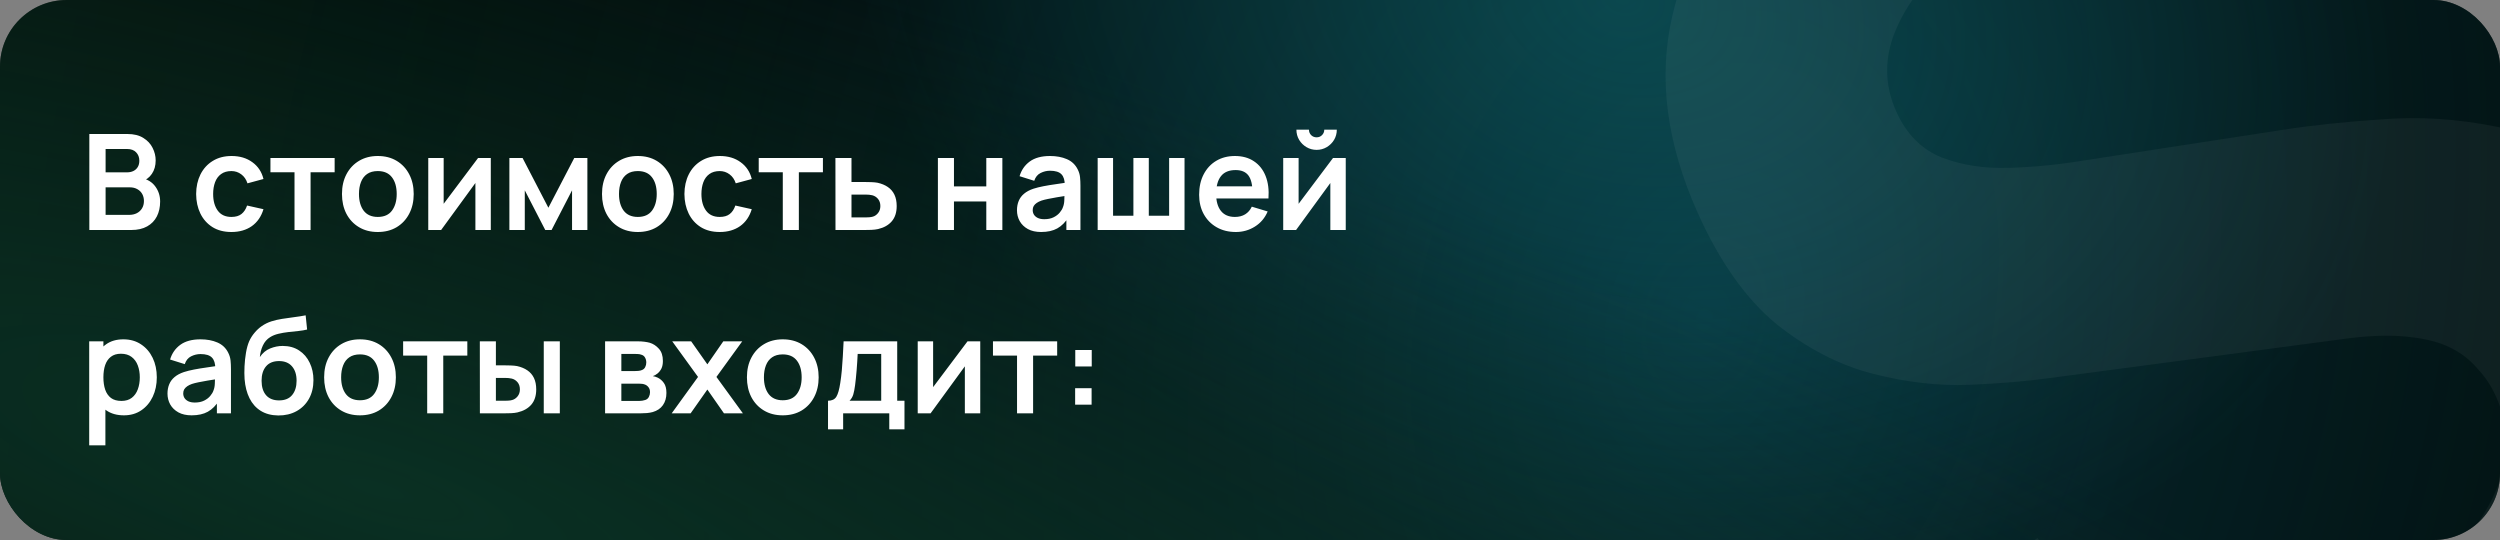 <svg width="750" height="162" viewBox="0 0 750 162" fill="none" xmlns="http://www.w3.org/2000/svg">
<rect x="0" y="0" width="750" height="162" fill="#808080" stroke="none"/>
<g clip-path="url(#clip0_979_27)">
<rect width="750" height="162" rx="20" fill="#030F0B"/>
<rect width="750" height="162" rx="20" fill="url(#paint0_radial_979_27)"/>
<rect width="750" height="162" rx="20" fill="url(#paint1_radial_979_27)" fill-opacity="0.5"/>
<rect width="750" height="162" rx="20" fill="url(#paint2_radial_979_27)"/>
<path d="M26.8 69V40.2H38.22C40.167 40.2 41.76 40.593 43 41.38C44.253 42.153 45.18 43.147 45.78 44.36C46.393 45.573 46.7 46.827 46.7 48.12C46.7 49.707 46.32 51.053 45.56 52.16C44.813 53.267 43.793 54.013 42.5 54.4V53.4C44.313 53.813 45.687 54.673 46.62 55.98C47.567 57.287 48.04 58.773 48.04 60.44C48.04 62.147 47.713 63.64 47.06 64.92C46.407 66.2 45.433 67.2 44.14 67.92C42.86 68.64 41.273 69 39.38 69H26.8ZM31.68 64.46H38.78C39.62 64.46 40.373 64.293 41.04 63.96C41.707 63.613 42.227 63.133 42.6 62.52C42.987 61.893 43.18 61.153 43.18 60.3C43.18 59.527 43.013 58.833 42.68 58.22C42.347 57.607 41.86 57.12 41.22 56.76C40.58 56.387 39.813 56.2 38.92 56.2H31.68V64.46ZM31.68 51.7H38.16C38.853 51.7 39.473 51.567 40.02 51.3C40.567 51.033 41 50.64 41.32 50.12C41.64 49.6 41.8 48.96 41.8 48.2C41.8 47.2 41.48 46.367 40.84 45.7C40.2 45.033 39.307 44.7 38.16 44.7H31.68V51.7ZM69.422 69.6C67.195 69.6 65.296 69.107 63.722 68.12C62.149 67.12 60.942 65.76 60.102 64.04C59.276 62.32 58.855 60.373 58.842 58.2C58.855 55.987 59.289 54.027 60.142 52.32C61.009 50.6 62.236 49.253 63.822 48.28C65.409 47.293 67.296 46.8 69.482 46.8C71.936 46.8 74.009 47.42 75.702 48.66C77.409 49.887 78.522 51.567 79.042 53.7L74.242 55C73.869 53.84 73.249 52.94 72.382 52.3C71.516 51.647 70.529 51.32 69.422 51.32C68.169 51.32 67.135 51.62 66.322 52.22C65.509 52.807 64.909 53.62 64.522 54.66C64.135 55.7 63.942 56.88 63.942 58.2C63.942 60.253 64.402 61.913 65.322 63.18C66.242 64.447 67.609 65.08 69.422 65.08C70.702 65.08 71.709 64.787 72.442 64.2C73.189 63.613 73.749 62.767 74.122 61.66L79.042 62.76C78.376 64.96 77.209 66.653 75.542 67.84C73.876 69.013 71.835 69.6 69.422 69.6ZM88.353 69V51.68H81.133V47.4H100.393V51.68H93.173V69H88.353ZM113.332 69.6C111.172 69.6 109.286 69.113 107.672 68.14C106.059 67.167 104.806 65.827 103.912 64.12C103.032 62.4 102.592 60.427 102.592 58.2C102.592 55.933 103.046 53.947 103.952 52.24C104.859 50.533 106.119 49.2 107.732 48.24C109.346 47.28 111.212 46.8 113.332 46.8C115.506 46.8 117.399 47.287 119.012 48.26C120.626 49.233 121.879 50.58 122.772 52.3C123.666 54.007 124.112 55.973 124.112 58.2C124.112 60.44 123.659 62.42 122.752 64.14C121.859 65.847 120.606 67.187 118.992 68.16C117.379 69.12 115.492 69.6 113.332 69.6ZM113.332 65.08C115.252 65.08 116.679 64.44 117.612 63.16C118.546 61.88 119.012 60.227 119.012 58.2C119.012 56.107 118.539 54.44 117.592 53.2C116.646 51.947 115.226 51.32 113.332 51.32C112.039 51.32 110.972 51.613 110.132 52.2C109.306 52.773 108.692 53.58 108.292 54.62C107.892 55.647 107.692 56.84 107.692 58.2C107.692 60.293 108.166 61.967 109.112 63.22C110.072 64.46 111.479 65.08 113.332 65.08ZM147.239 47.4V69H142.619V54.9L132.339 69H128.479V47.4H133.099V61.14L143.419 47.4H147.239ZM152.815 69V47.4H156.775L164.515 62.32L172.275 47.4H176.215V69H171.615V57.1L165.475 69H163.575L157.435 57.1V69H152.815ZM191.34 69.6C189.18 69.6 187.293 69.113 185.68 68.14C184.067 67.167 182.813 65.827 181.92 64.12C181.04 62.4 180.6 60.427 180.6 58.2C180.6 55.933 181.053 53.947 181.96 52.24C182.867 50.533 184.127 49.2 185.74 48.24C187.353 47.28 189.22 46.8 191.34 46.8C193.513 46.8 195.407 47.287 197.02 48.26C198.633 49.233 199.887 50.58 200.78 52.3C201.673 54.007 202.12 55.973 202.12 58.2C202.12 60.44 201.667 62.42 200.76 64.14C199.867 65.847 198.613 67.187 197 68.16C195.387 69.12 193.5 69.6 191.34 69.6ZM191.34 65.08C193.26 65.08 194.687 64.44 195.62 63.16C196.553 61.88 197.02 60.227 197.02 58.2C197.02 56.107 196.547 54.44 195.6 53.2C194.653 51.947 193.233 51.32 191.34 51.32C190.047 51.32 188.98 51.613 188.14 52.2C187.313 52.773 186.7 53.58 186.3 54.62C185.9 55.647 185.7 56.84 185.7 58.2C185.7 60.293 186.173 61.967 187.12 63.22C188.08 64.46 189.487 65.08 191.34 65.08ZM215.907 69.6C213.68 69.6 211.78 69.107 210.207 68.12C208.633 67.12 207.427 65.76 206.587 64.04C205.76 62.32 205.34 60.373 205.327 58.2C205.34 55.987 205.773 54.027 206.627 52.32C207.493 50.6 208.72 49.253 210.307 48.28C211.893 47.293 213.78 46.8 215.967 46.8C218.42 46.8 220.493 47.42 222.187 48.66C223.893 49.887 225.007 51.567 225.527 53.7L220.727 55C220.353 53.84 219.733 52.94 218.867 52.3C218 51.647 217.013 51.32 215.907 51.32C214.653 51.32 213.62 51.62 212.807 52.22C211.993 52.807 211.393 53.62 211.007 54.66C210.62 55.7 210.427 56.88 210.427 58.2C210.427 60.253 210.887 61.913 211.807 63.18C212.727 64.447 214.093 65.08 215.907 65.08C217.187 65.08 218.193 64.787 218.927 64.2C219.673 63.613 220.233 62.767 220.607 61.66L225.527 62.76C224.86 64.96 223.693 66.653 222.027 67.84C220.36 69.013 218.32 69.6 215.907 69.6ZM234.837 69V51.68H227.617V47.4H246.877V51.68H239.657V69H234.837ZM250.647 69L250.627 47.4H255.447V54.6H259.327C259.927 54.6 260.601 54.613 261.347 54.64C262.107 54.667 262.741 54.727 263.247 54.82C264.461 55.087 265.494 55.513 266.347 56.1C267.214 56.687 267.874 57.453 268.327 58.4C268.781 59.347 269.007 60.487 269.007 61.82C269.007 63.727 268.514 65.253 267.527 66.4C266.554 67.533 265.181 68.307 263.407 68.72C262.874 68.84 262.221 68.92 261.447 68.96C260.687 68.987 260.001 69 259.387 69H250.647ZM255.447 65.22H259.807C260.101 65.22 260.427 65.207 260.787 65.18C261.147 65.153 261.494 65.093 261.827 65C262.427 64.84 262.954 64.48 263.407 63.92C263.874 63.347 264.107 62.647 264.107 61.82C264.107 60.953 263.874 60.24 263.407 59.68C262.941 59.12 262.367 58.753 261.687 58.58C261.381 58.5 261.061 58.447 260.727 58.42C260.394 58.393 260.087 58.38 259.807 58.38H255.447V65.22ZM281.369 69V47.4H286.189V55.92H295.889V47.4H300.709V69H295.889V60.44H286.189V69H281.369ZM312.332 69.6C310.772 69.6 309.452 69.307 308.372 68.72C307.292 68.12 306.472 67.327 305.912 66.34C305.366 65.353 305.092 64.267 305.092 63.08C305.092 62.04 305.266 61.107 305.612 60.28C305.959 59.44 306.492 58.72 307.212 58.12C307.932 57.507 308.866 57.007 310.012 56.62C310.879 56.34 311.892 56.087 313.052 55.86C314.226 55.633 315.492 55.427 316.852 55.24C318.226 55.04 319.659 54.827 321.152 54.6L319.432 55.58C319.446 54.087 319.112 52.987 318.432 52.28C317.752 51.573 316.606 51.22 314.992 51.22C314.019 51.22 313.079 51.447 312.172 51.9C311.266 52.353 310.632 53.133 310.272 54.24L305.872 52.86C306.406 51.033 307.419 49.567 308.912 48.46C310.419 47.353 312.446 46.8 314.992 46.8C316.912 46.8 318.599 47.113 320.052 47.74C321.519 48.367 322.606 49.393 323.312 50.82C323.699 51.58 323.932 52.36 324.012 53.16C324.092 53.947 324.132 54.807 324.132 55.74V69H319.912V64.32L320.612 65.08C319.639 66.64 318.499 67.787 317.192 68.52C315.899 69.24 314.279 69.6 312.332 69.6ZM313.292 65.76C314.386 65.76 315.319 65.567 316.092 65.18C316.866 64.793 317.479 64.32 317.932 63.76C318.399 63.2 318.712 62.673 318.872 62.18C319.126 61.567 319.266 60.867 319.292 60.08C319.332 59.28 319.352 58.633 319.352 58.14L320.832 58.58C319.379 58.807 318.132 59.007 317.092 59.18C316.052 59.353 315.159 59.52 314.412 59.68C313.666 59.827 313.006 59.993 312.432 60.18C311.872 60.38 311.399 60.613 311.012 60.88C310.626 61.147 310.326 61.453 310.112 61.8C309.912 62.147 309.812 62.553 309.812 63.02C309.812 63.553 309.946 64.027 310.212 64.44C310.479 64.84 310.866 65.16 311.372 65.4C311.892 65.64 312.532 65.76 313.292 65.76ZM329.299 69V47.4H333.919V64.72H340.019V47.4H344.639V64.72H350.739V47.4H355.359V69H329.299ZM370.761 69.6C368.574 69.6 366.654 69.127 365.001 68.18C363.347 67.233 362.054 65.92 361.121 64.24C360.201 62.56 359.741 60.627 359.741 58.44C359.741 56.08 360.194 54.033 361.101 52.3C362.007 50.553 363.267 49.2 364.881 48.24C366.494 47.28 368.361 46.8 370.481 46.8C372.721 46.8 374.621 47.327 376.181 48.38C377.754 49.42 378.921 50.893 379.681 52.8C380.441 54.707 380.727 56.953 380.541 59.54H375.761V57.78C375.747 55.433 375.334 53.72 374.521 52.64C373.707 51.56 372.427 51.02 370.681 51.02C368.707 51.02 367.241 51.633 366.281 52.86C365.321 54.073 364.841 55.853 364.841 58.2C364.841 60.387 365.321 62.08 366.281 63.28C367.241 64.48 368.641 65.08 370.481 65.08C371.667 65.08 372.687 64.82 373.541 64.3C374.407 63.767 375.074 63 375.541 62L380.301 63.44C379.474 65.387 378.194 66.9 376.461 67.98C374.741 69.06 372.841 69.6 370.761 69.6ZM363.321 59.54V55.9H378.181V59.54H363.321ZM394.983 44.96C393.876 44.96 392.863 44.687 391.943 44.14C391.023 43.593 390.29 42.867 389.743 41.96C389.196 41.04 388.923 40.02 388.923 38.9H392.683C392.683 39.54 392.903 40.087 393.343 40.54C393.796 40.98 394.343 41.2 394.983 41.2C395.623 41.2 396.163 40.98 396.603 40.54C397.056 40.087 397.283 39.54 397.283 38.9H401.043C401.043 40.02 400.77 41.04 400.223 41.96C399.676 42.867 398.943 43.593 398.023 44.14C397.103 44.687 396.09 44.96 394.983 44.96ZM403.723 47.4V69H399.103V54.9L388.823 69H384.963V47.4H389.583V61.14L399.903 47.4H403.723ZM37.18 124.6C35.073 124.6 33.307 124.1 31.88 123.1C30.453 122.1 29.38 120.74 28.66 119.02C27.94 117.287 27.58 115.347 27.58 113.2C27.58 111.027 27.94 109.08 28.66 107.36C29.38 105.64 30.433 104.287 31.82 103.3C33.22 102.3 34.947 101.8 37 101.8C39.04 101.8 40.807 102.3 42.3 103.3C43.807 104.287 44.973 105.64 45.8 107.36C46.627 109.067 47.04 111.013 47.04 113.2C47.04 115.36 46.633 117.3 45.82 119.02C45.007 120.74 43.86 122.1 42.38 123.1C40.9 124.1 39.167 124.6 37.18 124.6ZM26.76 133.6V102.4H31.02V117.56H31.62V133.6H26.76ZM36.44 120.28C37.693 120.28 38.727 119.967 39.54 119.34C40.353 118.713 40.953 117.867 41.34 116.8C41.74 115.72 41.94 114.52 41.94 113.2C41.94 111.893 41.74 110.707 41.34 109.64C40.94 108.56 40.32 107.707 39.48 107.08C38.64 106.44 37.573 106.12 36.28 106.12C35.053 106.12 34.053 106.42 33.28 107.02C32.507 107.607 31.933 108.433 31.56 109.5C31.2 110.553 31.02 111.787 31.02 113.2C31.02 114.6 31.2 115.833 31.56 116.9C31.933 117.967 32.513 118.8 33.3 119.4C34.1 119.987 35.147 120.28 36.44 120.28ZM57.488 124.6C55.928 124.6 54.608 124.307 53.528 123.72C52.448 123.12 51.628 122.327 51.068 121.34C50.522 120.353 50.248 119.267 50.248 118.08C50.248 117.04 50.422 116.107 50.768 115.28C51.115 114.44 51.648 113.72 52.368 113.12C53.088 112.507 54.022 112.007 55.168 111.62C56.035 111.34 57.048 111.087 58.208 110.86C59.382 110.633 60.648 110.427 62.008 110.24C63.382 110.04 64.815 109.827 66.308 109.6L64.588 110.58C64.602 109.087 64.268 107.987 63.588 107.28C62.908 106.573 61.762 106.22 60.148 106.22C59.175 106.22 58.235 106.447 57.328 106.9C56.422 107.353 55.788 108.133 55.428 109.24L51.028 107.86C51.562 106.033 52.575 104.567 54.068 103.46C55.575 102.353 57.602 101.8 60.148 101.8C62.068 101.8 63.755 102.113 65.208 102.74C66.675 103.367 67.762 104.393 68.468 105.82C68.855 106.58 69.088 107.36 69.168 108.16C69.248 108.947 69.288 109.807 69.288 110.74V124H65.068V119.32L65.768 120.08C64.795 121.64 63.655 122.787 62.348 123.52C61.055 124.24 59.435 124.6 57.488 124.6ZM58.448 120.76C59.542 120.76 60.475 120.567 61.248 120.18C62.022 119.793 62.635 119.32 63.088 118.76C63.555 118.2 63.868 117.673 64.028 117.18C64.282 116.567 64.422 115.867 64.448 115.08C64.488 114.28 64.508 113.633 64.508 113.14L65.988 113.58C64.535 113.807 63.288 114.007 62.248 114.18C61.208 114.353 60.315 114.52 59.568 114.68C58.822 114.827 58.162 114.993 57.588 115.18C57.028 115.38 56.555 115.613 56.168 115.88C55.782 116.147 55.482 116.453 55.268 116.8C55.068 117.147 54.968 117.553 54.968 118.02C54.968 118.553 55.102 119.027 55.368 119.44C55.635 119.84 56.022 120.16 56.528 120.4C57.048 120.64 57.688 120.76 58.448 120.76ZM83.475 124.64C81.422 124.613 79.675 124.153 78.235 123.26C76.795 122.367 75.669 121.107 74.855 119.48C74.042 117.853 73.549 115.933 73.375 113.72C73.295 112.587 73.289 111.32 73.355 109.92C73.422 108.52 73.569 107.153 73.795 105.82C74.022 104.487 74.335 103.353 74.735 102.42C75.149 101.487 75.689 100.627 76.355 99.84C77.022 99.04 77.742 98.373 78.515 97.84C79.395 97.227 80.349 96.753 81.375 96.42C82.415 96.087 83.502 95.833 84.635 95.66C85.769 95.473 86.935 95.307 88.135 95.16C89.335 95.013 90.522 94.827 91.695 94.6L92.135 98.86C91.389 99.047 90.522 99.193 89.535 99.3C88.562 99.393 87.549 99.5 86.495 99.62C85.455 99.74 84.462 99.913 83.515 100.14C82.569 100.367 81.749 100.7 81.055 101.14C80.095 101.727 79.362 102.567 78.855 103.66C78.349 104.753 78.049 105.907 77.955 107.12C78.782 105.893 79.809 105.033 81.035 104.54C82.275 104.033 83.529 103.78 84.795 103.78C86.715 103.78 88.362 104.233 89.735 105.14C91.122 106.047 92.182 107.28 92.915 108.84C93.662 110.387 94.035 112.113 94.035 114.02C94.035 116.153 93.589 118.02 92.695 119.62C91.802 121.22 90.562 122.46 88.975 123.34C87.389 124.22 85.555 124.653 83.475 124.64ZM83.715 120.12C85.449 120.12 86.755 119.587 87.635 118.52C88.529 117.44 88.975 116.007 88.975 114.22C88.975 112.393 88.515 110.953 87.595 109.9C86.689 108.847 85.395 108.32 83.715 108.32C82.009 108.32 80.709 108.847 79.815 109.9C78.922 110.953 78.475 112.393 78.475 114.22C78.475 116.087 78.929 117.54 79.835 118.58C80.742 119.607 82.035 120.12 83.715 120.12ZM107.981 124.6C105.821 124.6 103.934 124.113 102.321 123.14C100.707 122.167 99.454 120.827 98.561 119.12C97.681 117.4 97.241 115.427 97.241 113.2C97.241 110.933 97.694 108.947 98.601 107.24C99.507 105.533 100.767 104.2 102.381 103.24C103.994 102.28 105.861 101.8 107.981 101.8C110.154 101.8 112.047 102.287 113.661 103.26C115.274 104.233 116.527 105.58 117.421 107.3C118.314 109.007 118.761 110.973 118.761 113.2C118.761 115.44 118.307 117.42 117.401 119.14C116.507 120.847 115.254 122.187 113.641 123.16C112.027 124.12 110.141 124.6 107.981 124.6ZM107.981 120.08C109.901 120.08 111.327 119.44 112.261 118.16C113.194 116.88 113.661 115.227 113.661 113.2C113.661 111.107 113.187 109.44 112.241 108.2C111.294 106.947 109.874 106.32 107.981 106.32C106.687 106.32 105.621 106.613 104.781 107.2C103.954 107.773 103.341 108.58 102.941 109.62C102.541 110.647 102.341 111.84 102.341 113.2C102.341 115.293 102.814 116.967 103.761 118.22C104.721 119.46 106.127 120.08 107.981 120.08ZM128.158 124V106.68H120.938V102.4H140.198V106.68H132.978V124H128.158ZM143.968 124L143.948 102.4H148.768V109.6H151.188C151.788 109.6 152.461 109.613 153.208 109.64C153.968 109.667 154.601 109.727 155.108 109.82C156.321 110.087 157.354 110.513 158.208 111.1C159.074 111.687 159.734 112.453 160.188 113.4C160.641 114.347 160.868 115.487 160.868 116.82C160.868 118.727 160.374 120.253 159.388 121.4C158.401 122.533 157.021 123.307 155.248 123.72C154.728 123.84 154.081 123.92 153.308 123.96C152.534 123.987 151.848 124 151.248 124H143.968ZM148.768 120.22H151.668C151.961 120.22 152.288 120.207 152.648 120.18C153.008 120.153 153.348 120.093 153.668 120C154.268 119.84 154.801 119.48 155.268 118.92C155.734 118.347 155.968 117.647 155.968 116.82C155.968 115.953 155.734 115.24 155.268 114.68C154.801 114.12 154.228 113.753 153.548 113.58C153.228 113.5 152.901 113.447 152.568 113.42C152.248 113.393 151.948 113.38 151.668 113.38H148.768V120.22ZM163.128 124V102.4H167.948V124H163.128ZM181.526 124V102.4H191.346C192.052 102.4 192.712 102.44 193.326 102.52C193.939 102.6 194.466 102.7 194.906 102.82C195.946 103.127 196.866 103.727 197.666 104.62C198.466 105.5 198.866 106.72 198.866 108.28C198.866 109.2 198.719 109.96 198.426 110.56C198.132 111.147 197.746 111.64 197.266 112.04C197.039 112.227 196.806 112.387 196.566 112.52C196.326 112.653 196.086 112.76 195.846 112.84C196.366 112.92 196.859 113.073 197.326 113.3C198.059 113.66 198.672 114.193 199.166 114.9C199.672 115.607 199.926 116.6 199.926 117.88C199.926 119.333 199.572 120.56 198.866 121.56C198.172 122.547 197.152 123.233 195.806 123.62C195.312 123.753 194.746 123.853 194.106 123.92C193.466 123.973 192.812 124 192.146 124H181.526ZM186.406 120.28H191.806C192.086 120.28 192.392 120.253 192.726 120.2C193.059 120.147 193.359 120.073 193.626 119.98C194.106 119.807 194.452 119.5 194.666 119.06C194.892 118.62 195.006 118.16 195.006 117.68C195.006 117.027 194.839 116.507 194.506 116.12C194.186 115.72 193.799 115.453 193.346 115.32C193.079 115.213 192.786 115.153 192.466 115.14C192.159 115.113 191.906 115.1 191.706 115.1H186.406V120.28ZM186.406 111.32H190.406C190.819 111.32 191.219 111.3 191.606 111.26C192.006 111.207 192.339 111.12 192.606 111C193.046 110.827 193.366 110.533 193.566 110.12C193.779 109.707 193.886 109.247 193.886 108.74C193.886 108.207 193.766 107.727 193.526 107.3C193.299 106.86 192.932 106.567 192.426 106.42C192.092 106.287 191.686 106.213 191.206 106.2C190.739 106.187 190.439 106.18 190.306 106.18H186.406V111.32ZM201.509 124L209.409 113.08L201.669 102.4H207.349L212.209 109.3L216.989 102.4H222.669L214.929 113.08L222.869 124H217.189L212.209 116.86L207.189 124H201.509ZM234.817 124.6C232.657 124.6 230.77 124.113 229.157 123.14C227.543 122.167 226.29 120.827 225.397 119.12C224.517 117.4 224.077 115.427 224.077 113.2C224.077 110.933 224.53 108.947 225.437 107.24C226.343 105.533 227.603 104.2 229.217 103.24C230.83 102.28 232.697 101.8 234.817 101.8C236.99 101.8 238.883 102.287 240.497 103.26C242.11 104.233 243.363 105.58 244.257 107.3C245.15 109.007 245.597 110.973 245.597 113.2C245.597 115.44 245.143 117.42 244.237 119.14C243.343 120.847 242.09 122.187 240.477 123.16C238.863 124.12 236.977 124.6 234.817 124.6ZM234.817 120.08C236.737 120.08 238.163 119.44 239.097 118.16C240.03 116.88 240.497 115.227 240.497 113.2C240.497 111.107 240.023 109.44 239.077 108.2C238.13 106.947 236.71 106.32 234.817 106.32C233.523 106.32 232.457 106.613 231.617 107.2C230.79 107.773 230.177 108.58 229.777 109.62C229.377 110.647 229.177 111.84 229.177 113.2C229.177 115.293 229.65 116.967 230.597 118.22C231.557 119.46 232.963 120.08 234.817 120.08ZM248.403 128.8V120.22C249.576 120.22 250.41 119.82 250.903 119.02C251.396 118.22 251.79 116.833 252.083 114.86C252.27 113.687 252.423 112.447 252.543 111.14C252.663 109.833 252.763 108.453 252.843 107C252.936 105.547 253.016 104.013 253.083 102.4H269.163V120.22H271.343V128.8H266.783V124H252.943V128.8H248.403ZM254.863 120.22H264.363V106.18H257.303C257.263 106.98 257.216 107.8 257.163 108.64C257.11 109.467 257.05 110.293 256.983 111.12C256.916 111.947 256.843 112.74 256.763 113.5C256.696 114.247 256.616 114.94 256.523 115.58C256.376 116.7 256.196 117.62 255.983 118.34C255.77 119.06 255.396 119.687 254.863 120.22ZM294.075 102.4V124H289.455V109.9L279.175 124H275.315V102.4H279.935V116.14L290.255 102.4H294.075ZM305.111 124V106.68H297.891V102.4H317.151V106.68H309.931V124H305.111ZM322.541 121.4V116.46H327.481V121.4H322.541ZM322.581 109.94V105H327.521V109.94H322.581Z" fill="white"/>
<path d="M728.645 240.953C705.905 251.118 683.575 256.288 661.655 256.462C639.813 256.429 619.632 251.529 601.112 241.761C582.67 231.787 567.212 217.042 554.737 197.526L611.249 161.437C623.453 177.294 638.379 187.034 656.029 190.66C673.679 194.285 691.032 192.286 708.087 184.662C717.61 180.405 726.176 174.772 733.785 167.761C741.395 160.751 746.729 153.038 749.789 144.624C752.991 136.146 752.671 127.61 748.829 119.015C747.421 115.864 745.579 113.078 743.303 110.658C741.106 108.031 738.365 105.905 735.08 104.28C731.796 102.654 727.652 101.585 722.647 101.072C717.786 100.496 711.954 100.61 705.152 101.417L614.854 113.423C608.116 114.372 600.063 115.05 590.695 115.456C581.47 115.799 571.849 114.686 561.833 112.117C551.817 109.547 542.177 104.576 532.912 97.202C523.726 89.622 515.835 78.454 509.24 63.7C499.956 42.93 497.428 23.35 501.656 4.961C505.885 -13.428 515.164 -29.864 529.494 -44.347C543.824 -58.831 561.539 -70.702 582.637 -79.961C603.943 -89.141 624.478 -93.938 644.245 -94.352C664.011 -94.767 682.518 -90.751 699.765 -82.305C716.947 -74.002 732.348 -61.294 745.967 -44.18L688.091 -5.419C681.335 -14.43 673.364 -21.007 664.179 -25.151C654.994 -29.294 645.338 -31.251 635.209 -31.02C625.223 -30.853 615.547 -28.848 606.18 -25.005C596.956 -21.225 588.934 -16.092 582.113 -9.606C575.37 -3.327 570.625 3.607 567.878 11.194C565.273 18.717 565.603 26.132 568.868 33.437C571.878 40.17 576.404 44.763 582.446 47.218C588.425 49.53 595.117 50.577 602.523 50.36C609.929 50.143 617.286 49.433 624.592 48.229L684.421 39.016C693.34 37.607 703.433 36.533 714.698 35.794C725.9 34.911 737.315 35.652 748.944 38.016C760.652 40.173 771.621 45.066 781.852 52.695C792.225 60.26 800.902 71.85 807.881 87.463C815.309 104.079 818.325 120.175 816.932 135.75C815.616 151.119 810.956 165.49 802.952 178.865C794.883 192.096 784.354 204.02 771.366 214.639C758.52 225.193 744.279 233.965 728.645 240.953Z" fill="white" fill-opacity="0.05"/>
</g>
<defs>
<radialGradient id="paint0_radial_979_27" cx="0" cy="0" r="1" gradientUnits="userSpaceOnUse" gradientTransform="translate(510 95) rotate(14.296) scale(508.239 700.521)">
<stop stop-color="#07323B"/>
<stop offset="1" stop-opacity="0"/>
</radialGradient>
<radialGradient id="paint1_radial_979_27" cx="0" cy="0" r="1" gradientUnits="userSpaceOnUse" gradientTransform="translate(487 -3.79421e-06) rotate(106.103) scale(174.861 236.827)">
<stop stop-color="#106A71"/>
<stop offset="1" stop-color="#106A71" stop-opacity="0"/>
</radialGradient>
<radialGradient id="paint2_radial_979_27" cx="0" cy="0" r="1" gradientUnits="userSpaceOnUse" gradientTransform="translate(115 148) rotate(-73.49) scale(188.262 813.265)">
<stop stop-color="#0A3023"/>
<stop offset="1" stop-color="#0A3023" stop-opacity="0"/>
</radialGradient>
<clipPath id="clip0_979_27">
<rect width="750" height="162" rx="20" fill="white"/>
</clipPath>
</defs>
</svg>
